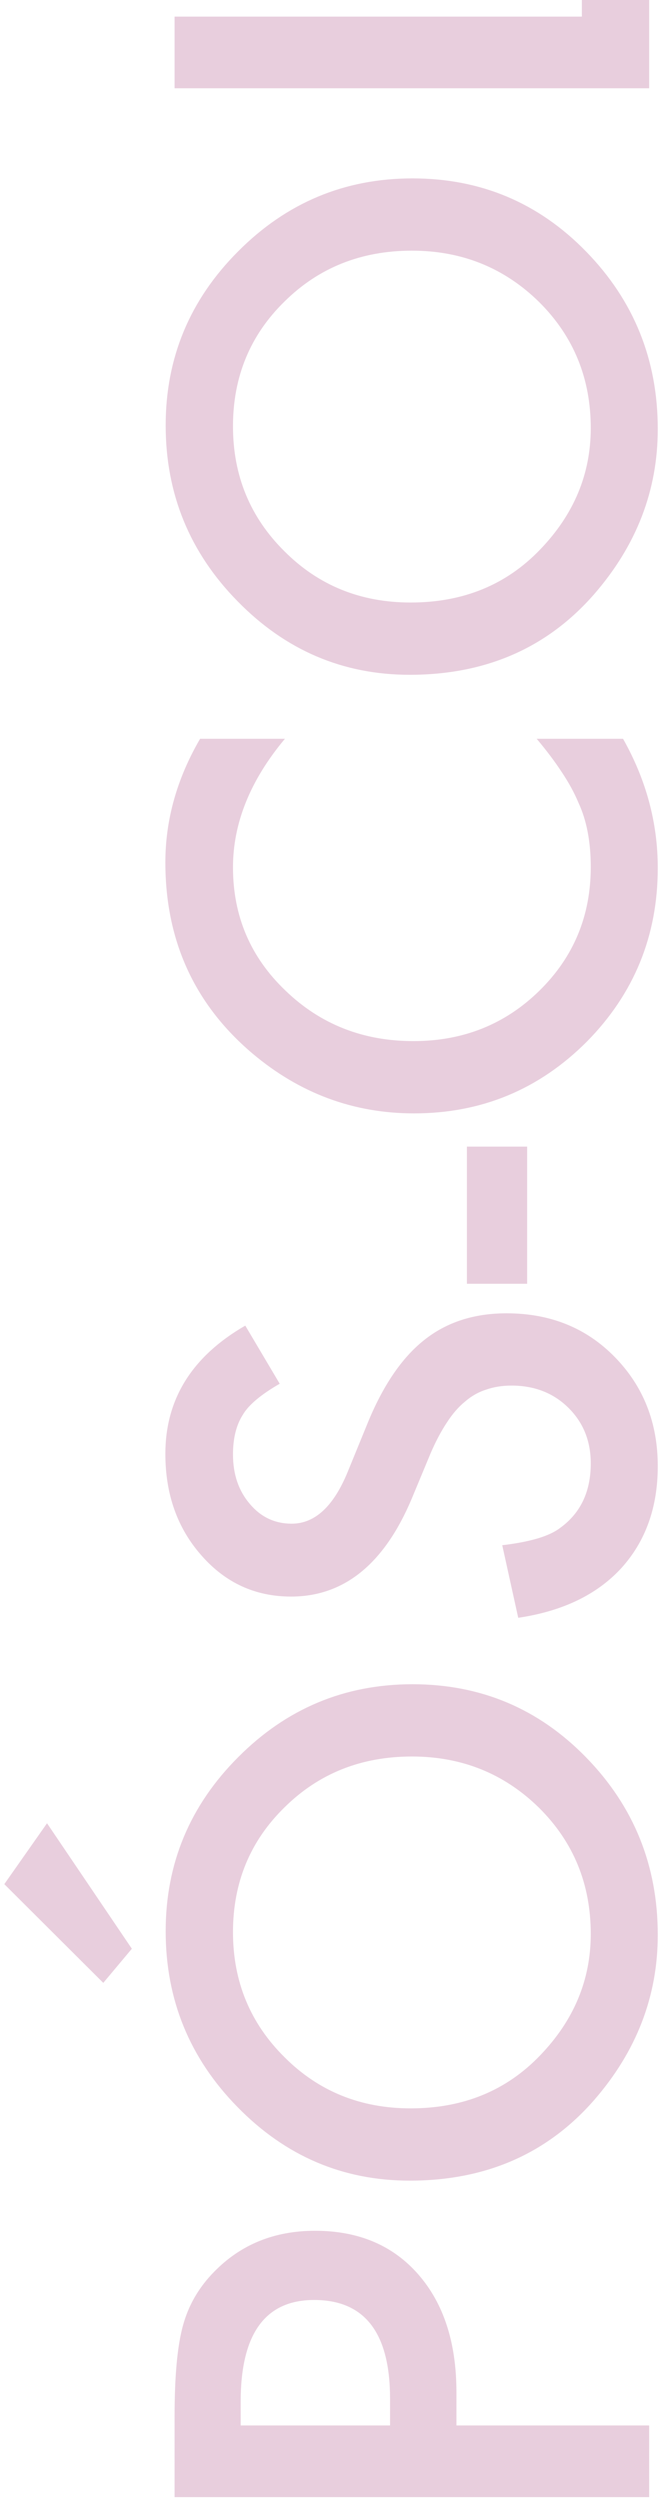 <svg xmlns="http://www.w3.org/2000/svg" width="134" height="508" viewBox="0 0 134 508" fill="none"><path opacity="0.2" d="M35.5 3.375L118.312 3.375L118.312 -25L132 -25L132 17.938L35.5 17.938L35.5 3.375Z" fill="#8D0E57"></path><path opacity="0.2" d="M83.312 137.125C69.729 137.125 58.062 132.146 48.312 122.187C38.562 112.271 33.688 100.354 33.688 86.438C33.688 72.688 38.604 60.896 48.438 51.062C58.271 41.188 70.083 36.25 83.875 36.25C97.75 36.25 109.521 41.208 119.187 51.125C128.896 61.083 133.75 73.104 133.75 87.188C133.75 99.646 129.437 110.833 120.812 120.75C111.271 131.667 98.771 137.125 83.312 137.125ZM83.5 122.437C94.167 122.437 102.937 118.854 109.812 111.687C116.687 104.562 120.125 96.333 120.125 87C120.125 76.875 116.625 68.333 109.625 61.375C102.542 54.417 93.917 50.938 83.75 50.938C73.458 50.938 64.833 54.375 57.875 61.25C50.875 68.083 47.375 76.542 47.375 86.625C47.375 96.667 50.875 105.146 57.875 112.062C64.792 118.979 73.333 122.437 83.5 122.437Z" fill="#8D0E57"></path><path opacity="0.2" d="M40.688 150.125L57.938 150.125C50.896 158.542 47.375 167.25 47.375 176.25C47.375 186.167 50.938 194.521 58.062 201.312C65.146 208.146 73.812 211.562 84.062 211.562C94.188 211.562 102.729 208.146 109.687 201.312C116.646 194.479 120.125 186.104 120.125 176.187C120.125 171.062 119.292 166.708 117.625 163.125C116.792 161.125 115.667 159.062 114.25 156.937C112.833 154.771 111.125 152.5 109.125 150.125L126.687 150.125C131.396 158.458 133.75 167.208 133.75 176.375C133.75 190.167 128.937 201.937 119.312 211.687C109.604 221.396 97.896 226.25 84.188 226.25C71.896 226.25 60.938 222.187 51.312 214.062C39.521 204.062 33.625 191.125 33.625 175.25C33.625 166.583 35.979 158.208 40.688 150.125Z" fill="#8D0E57"></path><path opacity="0.2" d="M94.938 260.875L94.938 233L107.187 233L107.188 260.875L94.938 260.875Z" fill="#8D0E57"></path><path opacity="0.2" d="M49.875 269.375L56.875 281.187C53.042 283.396 50.542 285.5 49.375 287.5C48.042 289.583 47.375 292.271 47.375 295.562C47.375 299.604 48.521 302.958 50.812 305.625C53.062 308.292 55.896 309.625 59.312 309.625C64.021 309.625 67.812 306.125 70.688 299.125L74.625 289.5C77.792 281.667 81.667 275.937 86.25 272.312C90.792 268.687 96.375 266.875 103 266.875C111.875 266.875 119.208 269.833 125 275.75C130.833 281.708 133.75 289.104 133.75 297.937C133.75 306.312 131.271 313.229 126.312 318.687C121.354 324.062 114.375 327.417 105.375 328.75L102.125 314C107.792 313.333 111.708 312.167 113.875 310.5C118.042 307.5 120.125 303.125 120.125 297.375C120.125 292.833 118.604 289.062 115.562 286.062C112.521 283.062 108.667 281.562 104 281.562C102.125 281.562 100.417 281.833 98.875 282.375C97.292 282.875 95.854 283.687 94.562 284.812C93.229 285.896 92 287.312 90.875 289.062C89.708 290.812 88.604 292.896 87.562 295.312L83.688 304.625C78.104 317.833 69.938 324.437 59.188 324.437C51.938 324.437 45.875 321.667 41 316.125C36.083 310.583 33.625 303.688 33.625 295.438C33.625 284.312 39.042 275.625 49.875 269.375Z" fill="#8D0E57"></path><path opacity="0.2" d="M83.312 443.125C69.729 443.125 58.062 438.146 48.312 428.187C38.562 418.271 33.688 406.354 33.688 392.437C33.688 378.687 38.604 366.896 48.438 357.062C58.271 347.187 70.083 342.25 83.875 342.25C97.75 342.25 109.521 347.208 119.187 357.125C128.896 367.083 133.75 379.104 133.75 393.187C133.75 405.646 129.437 416.833 120.812 426.75C111.271 437.667 98.771 443.125 83.312 443.125ZM83.5 428.437C94.167 428.437 102.937 424.854 109.812 417.687C116.687 410.562 120.125 402.333 120.125 393C120.125 382.875 116.625 374.333 109.625 367.375C102.542 360.417 93.917 356.937 83.75 356.937C73.458 356.937 64.833 360.375 57.875 367.25C50.875 374.083 47.375 382.542 47.375 392.625C47.375 402.667 50.875 411.146 57.875 418.062C64.792 424.979 73.333 428.437 83.5 428.437ZM9.562 370.5L26.812 396L21 402.937L0.875 382.875L9.562 370.5Z" fill="#8D0E57"></path><path opacity="0.2" d="M92.812 492.875L132 492.875L132 507.437L35.5 507.438L35.5 490.938C35.5 482.854 36.062 476.75 37.188 472.625C38.312 468.458 40.438 464.792 43.562 461.625C48.979 456.083 55.812 453.312 64.062 453.312C72.896 453.312 79.896 456.271 85.062 462.187C90.229 468.104 92.812 476.083 92.812 486.125L92.812 492.875ZM79.312 492.875L79.312 487.437C79.312 474.062 74.167 467.375 63.875 467.375C53.917 467.375 48.938 474.271 48.938 488.062L48.938 492.875L79.312 492.875Z" fill="#8D0E57"></path></svg>